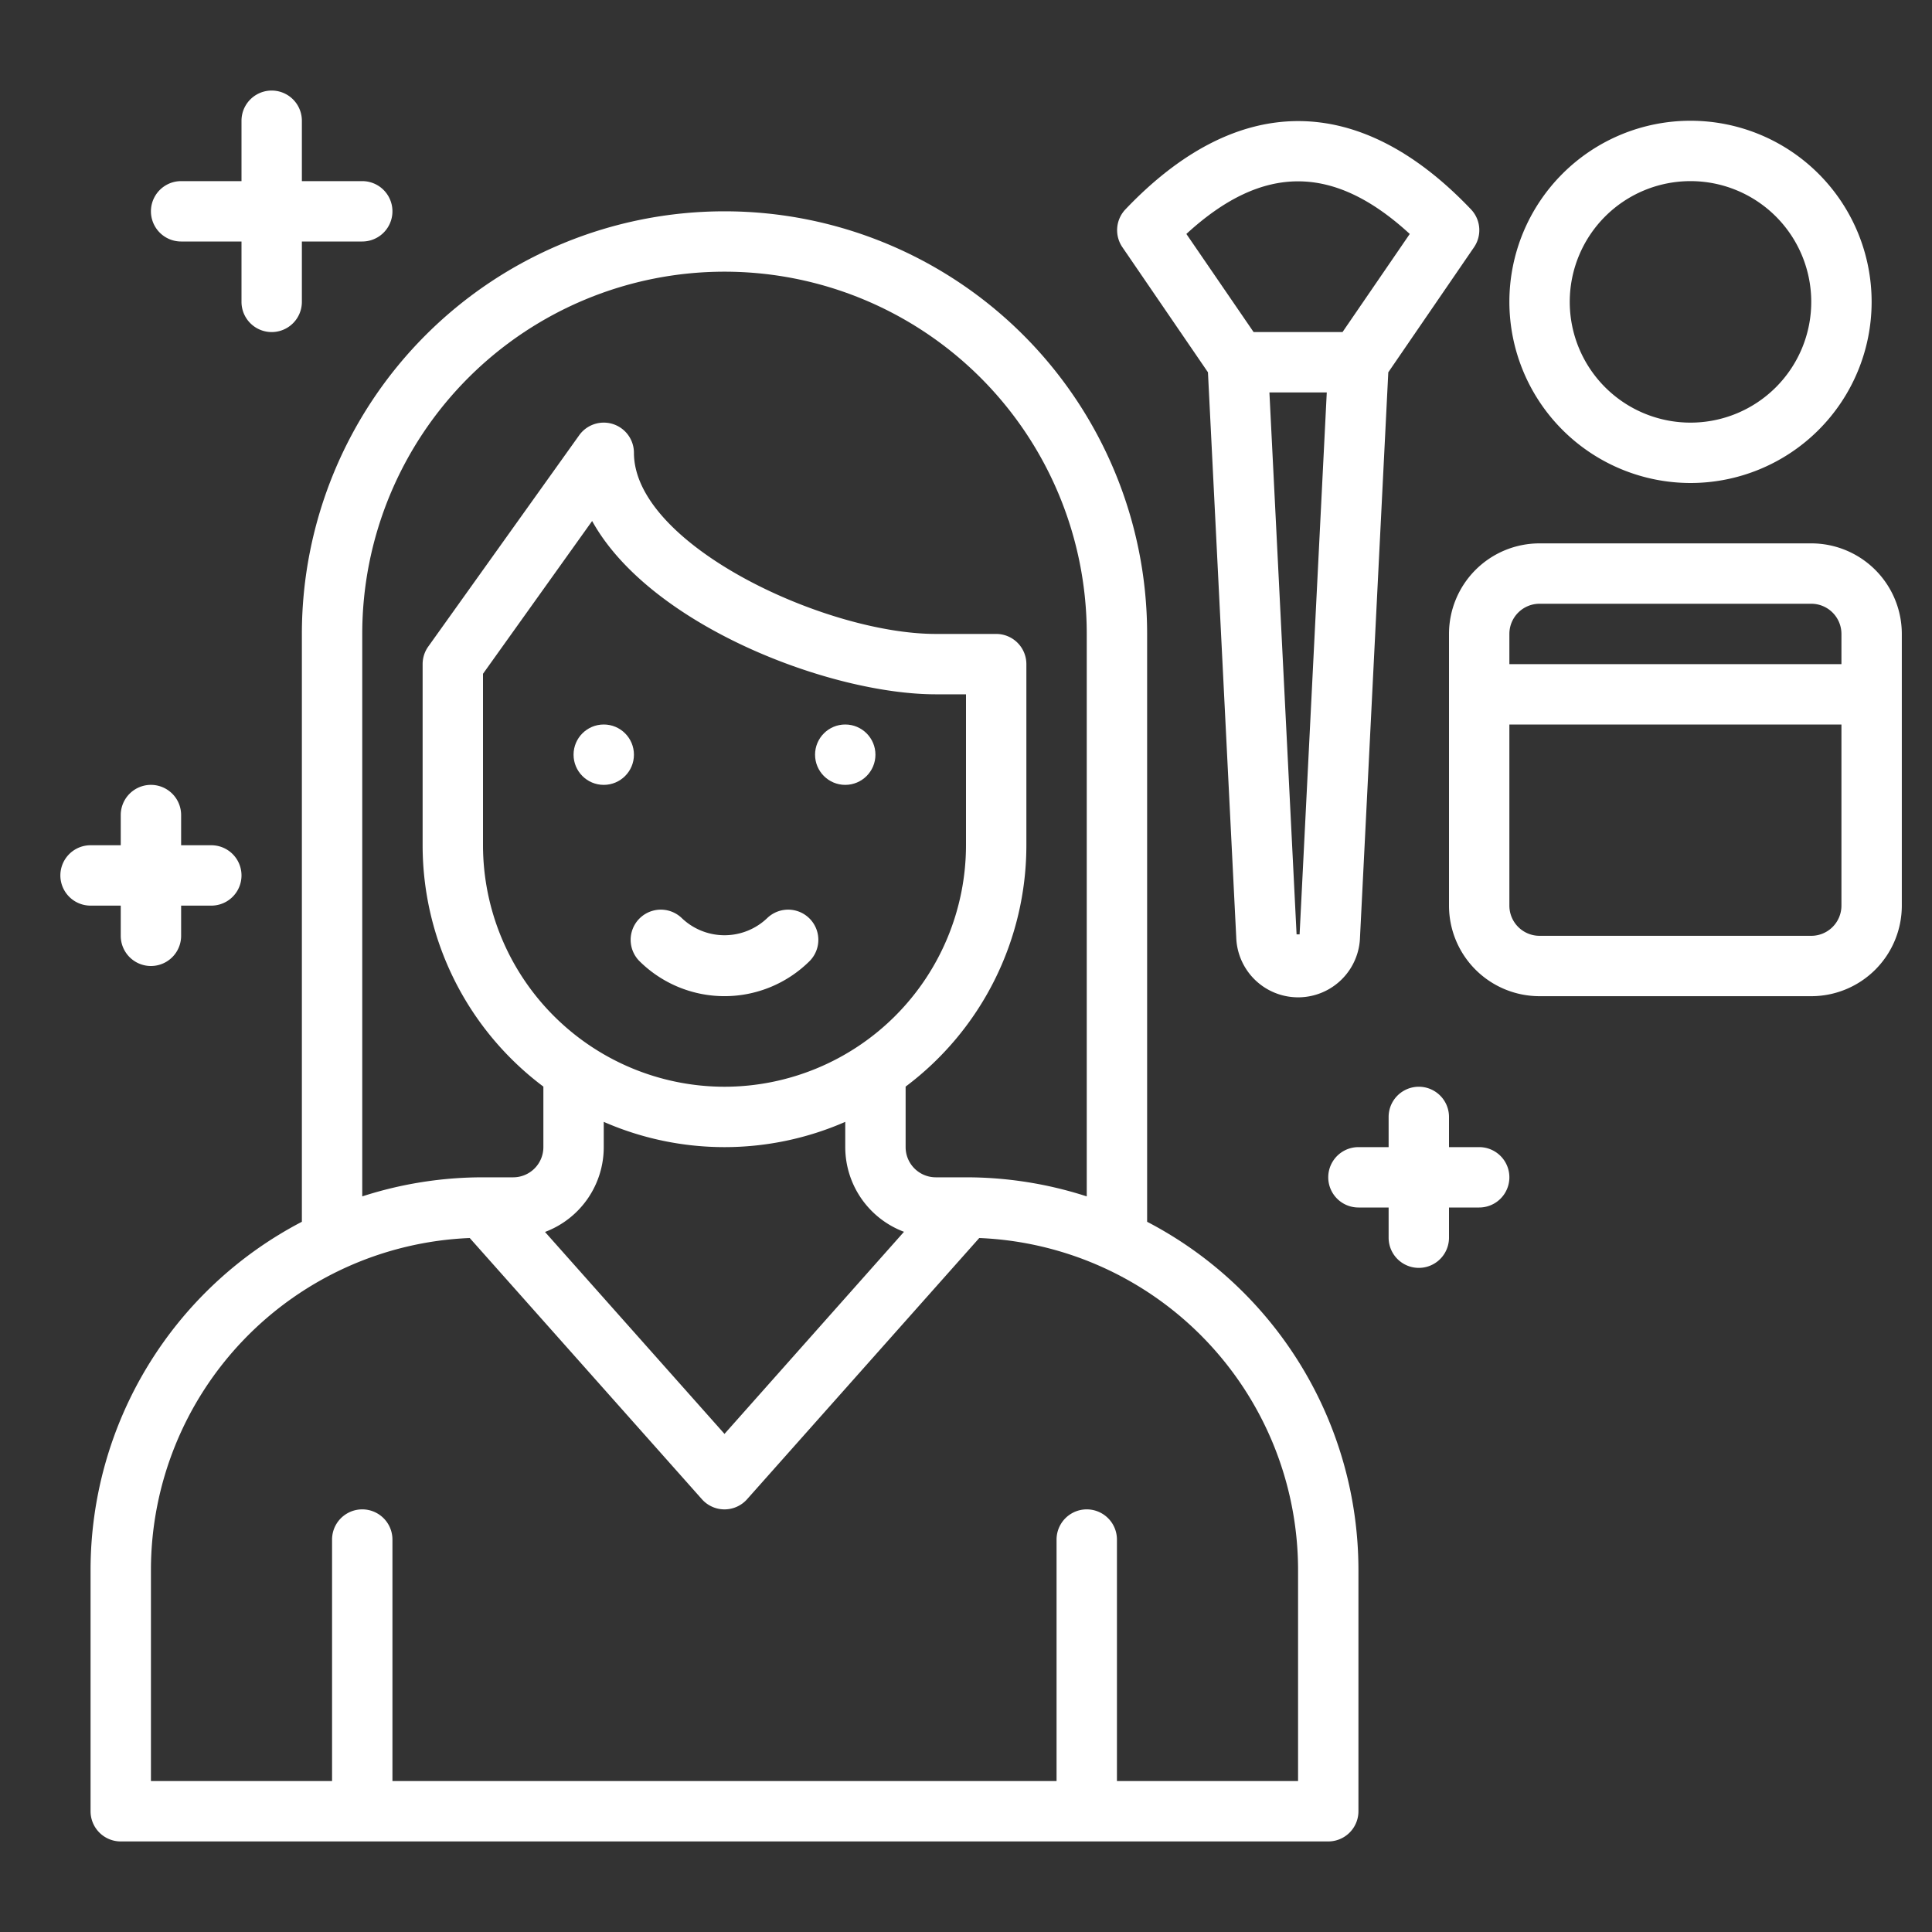 <svg xmlns="http://www.w3.org/2000/svg" xmlns:xlink="http://www.w3.org/1999/xlink" xmlns:svgjs="http://svgjs.dev/svgjs" id="Line_Expand" data-name="Line Expand" viewBox="0 0 64 64" width="300" height="300"><rect x="0" y="0" width="64" height="64" fill="#333333" stroke="none"/><g width="100%" height="100%" transform="matrix(1,0,0,1,0,0)"><circle cx="28" cy="25" r="1" fill="#ffffff" fill-opacity="1" data-original-color="#000000ff" stroke="none" stroke-opacity="1"></circle><circle cx="20" cy="25" r="1" fill="#ffffff" fill-opacity="1" data-original-color="#000000ff" stroke="none" stroke-opacity="1"></circle><path d="M25.414,30.414a2.047,2.047,0,0,1-2.828,0,1,1,0,0,0-1.414,1.414,4,4,0,0,0,5.656,0,1,1,0,0,0-1.414-1.414Z" fill="#ffffff" fill-opacity="1" data-original-color="#000000ff" stroke="none" stroke-opacity="1"></path><path d="M60,18H51a3,3,0,0,0-3,3v9a3,3,0,0,0,3,3h9a3,3,0,0,0,3-3V21A3,3,0,0,0,60,18Zm1,12a1,1,0,0,1-1,1H51a1,1,0,0,1-1-1V24H61Zm0-8H50V21a1,1,0,0,1,1-1h9a1,1,0,0,1,1,1Z" fill="#ffffff" fill-opacity="1" data-original-color="#000000ff" stroke="none" stroke-opacity="1"></path><path d="M6,8H8v2a1,1,0,0,0,2,0V8h2a1,1,0,0,0,0-2H10V4A1,1,0,0,0,8,4V6H6A1,1,0,0,0,6,8Z" fill="#ffffff" fill-opacity="1" data-original-color="#000000ff" stroke="none" stroke-opacity="1"></path><path d="M49,38H48V37a1,1,0,0,0-2,0v1H45a1,1,0,0,0,0,2h1v1a1,1,0,0,0,2,0V40h1a1,1,0,0,0,0-2Z" fill="#ffffff" fill-opacity="1" data-original-color="#000000ff" stroke="none" stroke-opacity="1"></path><path d="M4,30v1a1,1,0,0,0,2,0V30H7a1,1,0,0,0,0-2H6V27a1,1,0,0,0-2,0v1H3a1,1,0,0,0,0,2Z" fill="#ffffff" fill-opacity="1" data-original-color="#000000ff" stroke="none" stroke-opacity="1"></path><path d="M56,16a6,6,0,1,0-6-6A6.006,6.006,0,0,0,56,16ZM56,6a4,4,0,1,1-4,4A4,4,0,0,1,56,6Z" fill="#ffffff" fill-opacity="1" data-original-color="#000000ff" stroke="none" stroke-opacity="1"></path><path d="M38,40.473V21a14,14,0,0,0-28,0V40.473A13.009,13.009,0,0,0,3,52v8a1,1,0,0,0,1,1H44a1,1,0,0,0,1-1V52A13.009,13.009,0,0,0,38,40.473ZM12,21a12,12,0,0,1,24,0V39.632A12.973,12.973,0,0,0,32,39H31a1,1,0,0,1-1-1V35.995A9.992,9.992,0,0,0,34,28V22a1,1,0,0,0-1-1H31c-3.673,0-10-2.965-10-6a1,1,0,0,0-1.814-.581l-5,7A1,1,0,0,0,14,22v6a9.992,9.992,0,0,0,4,7.995V38a1,1,0,0,1-1,1H16a12.973,12.973,0,0,0-4,.632ZM29.946,40.805,24,47.5l-5.946-6.69A3,3,0,0,0,20,38v-.837a9.976,9.976,0,0,0,8,0V38A3,3,0,0,0,29.946,40.805ZM24,36a8.009,8.009,0,0,1-8-8V22.32l3.615-5.061C21.536,20.724,27.5,23,31,23h1v5A8.009,8.009,0,0,1,24,36ZM43,59H37V51a1,1,0,0,0-2,0v8H13V51a1,1,0,0,0-2,0v8H5V52A11.012,11.012,0,0,1,15.561,41.011l7.692,8.654a1,1,0,0,0,1.494,0l7.692-8.654A11.012,11.012,0,0,1,43,52Z" fill="#ffffff" fill-opacity="1" data-original-color="#000000ff" stroke="none" stroke-opacity="1"></path><path d="M40.015,12.333l.937,18.718a2.051,2.051,0,0,0,4.1,0l.937-18.718,2.84-4.143a1,1,0,0,0-.1-1.254c-3.71-3.9-7.738-3.9-11.448,0a1,1,0,0,0-.1,1.254Zm3.036,18.619h-.1L42.051,13h1.9ZM46.7,7.75,44.473,11H41.527L39.3,7.75C41.828,5.426,44.172,5.426,46.7,7.75Z" fill="#ffffff" fill-opacity="1" data-original-color="#000000ff" stroke="none" stroke-opacity="1"></path></g></svg>